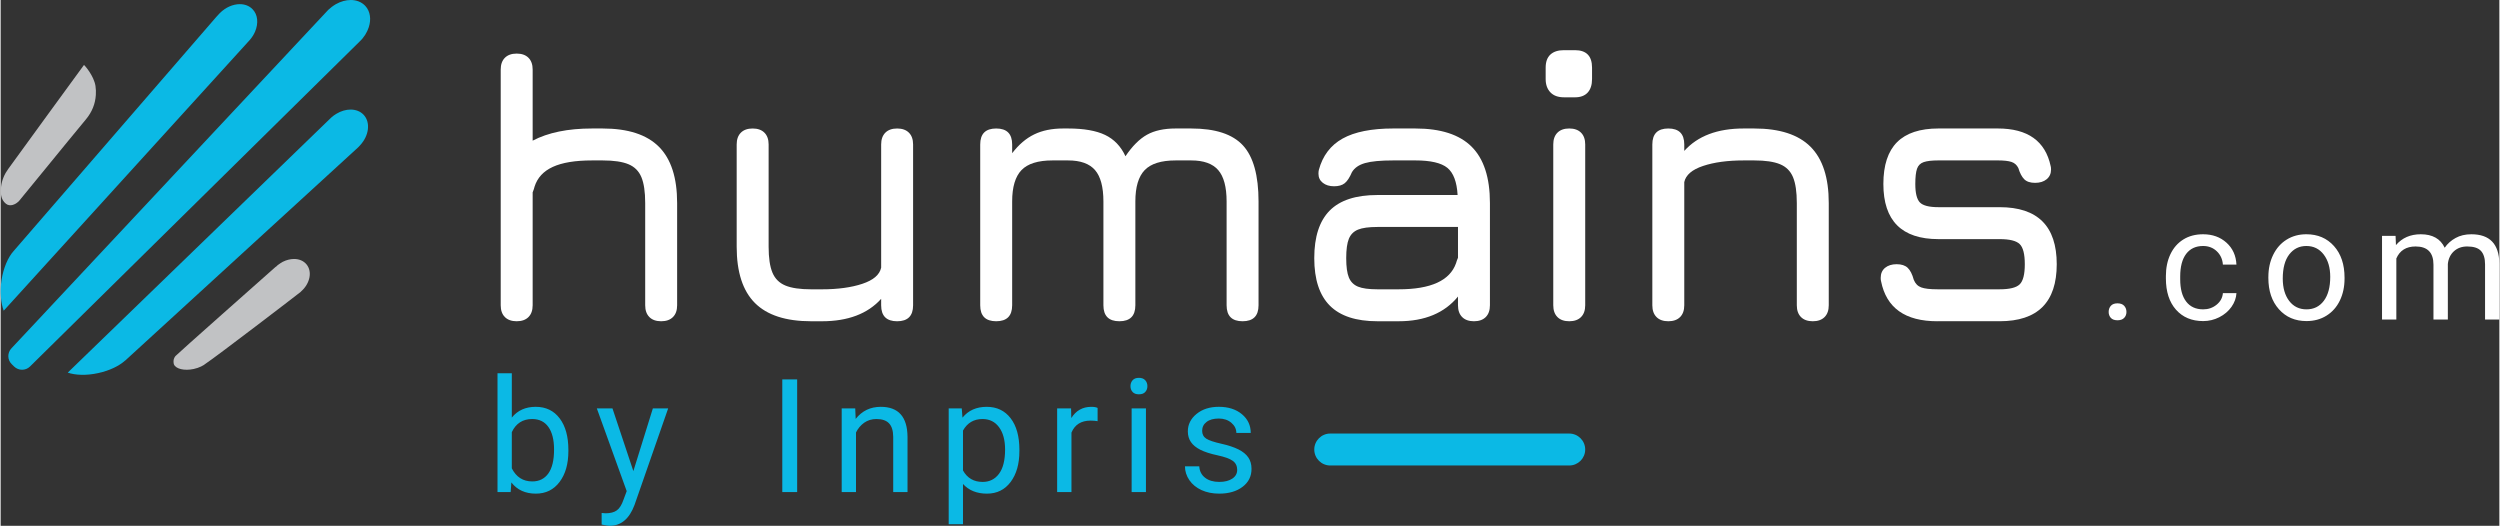 <?xml version="1.0" encoding="UTF-8"?>
<!DOCTYPE svg PUBLIC "-//W3C//DTD SVG 1.1//EN" "http://www.w3.org/Graphics/SVG/1.1/DTD/svg11.dtd">
<!-- Creator: CorelDRAW 2020 (64-Bit) -->
<svg xmlns="http://www.w3.org/2000/svg" xml:space="preserve" width="3.333in" height="0.701in" version="1.1" style="shape-rendering:geometricPrecision; text-rendering:geometricPrecision; image-rendering:optimizeQuality; fill-rule:evenodd; clip-rule:evenodd"
viewBox="0 0 3327.73 700.25"
 xmlns:xlink="http://www.w3.org/1999/xlink"
 xmlns:xodm="http://www.corel.com/coreldraw/odm/2003">
 <rect x="0" y="0" width="3327.73" height="700.25" fill="#333333" stroke="none"/>
 <defs>
  <style type="text/css">
   <![CDATA[
    .fil3 {fill:#0BB9E5}
    .fil4 {fill:#C1C2C4}
    .fil0 {fill:#0BB9E5;fill-rule:nonzero}
    .fil1 {fill:white;fill-rule:nonzero}
    .fil2 {fill:white;fill-rule:nonzero}
   ]]>
  </style>
 </defs>
 <g id="Layer_x0020_1">
  <path class="fil0" d="M756.09 600.84c0,17.06 -3.94,30.74 -11.75,41.07 -7.84,10.34 -18.35,15.51 -31.54,15.51 -14.06,0 -24.97,-5 -32.63,-14.94l-0.94 12.83 -17.51 0 0 -158.24 19.05 0 0 59.04c7.7,-9.53 18.33,-14.31 31.83,-14.31 13.54,0 24.16,5.14 31.89,15.37 7.74,10.23 11.61,24.23 11.61,42.02l0 1.65zm-19.06 -2.14c0,-12.98 -2.53,-23 -7.52,-30.06 -5.03,-7.07 -12.24,-10.59 -21.63,-10.59 -12.59,0 -21.63,5.84 -27.12,17.47l0 48.17c5.84,11.64 14.95,17.47 27.29,17.47 9.15,0 16.24,-3.52 21.35,-10.58 5.07,-7.07 7.63,-17.73 7.63,-31.89zm105.62 28.69l25.95 -83.48 20.39 0 -44.79 128.56c-6.97,18.54 -17.97,27.78 -33.09,27.78l-3.59 -0.32 -7.11 -1.33 0 -15.43 5.14 0.42c6.47,0 11.5,-1.3 15.08,-3.9 3.62,-2.6 6.58,-7.39 8.93,-14.31l4.22 -11.29 -39.77 -110.16 20.82 0 27.82 83.48zm218.13 27.92l-19.8 0 0 -150.01 19.8 0 0 150.01zm77.34 -111.4l0.6 13.96c8.51,-10.73 19.66,-16.07 33.37,-16.07 23.55,0 35.44,13.3 35.66,39.88l0 73.63 -19.06 0 0 -73.7c-0.07,-8.01 -1.9,-13.96 -5.52,-17.79 -3.59,-3.83 -9.22,-5.77 -16.85,-5.77 -6.15,0 -11.6,1.65 -16.28,4.92 -4.64,3.31 -8.3,7.63 -10.9,12.97l0 79.36 -19.05 0 0 -111.4 18.04 0zm218.63 56.93c0,16.99 -3.9,30.63 -11.64,41 -7.77,10.38 -18.28,15.58 -31.54,15.58 -13.5,0 -24.16,-4.3 -31.93,-12.87l0 53.59 -19.05 0 0 -154.22 17.4 0 0.95 12.31c7.74,-9.6 18.53,-14.42 32.31,-14.42 13.4,0 24.02,5.07 31.79,15.16 7.81,10.09 11.71,24.12 11.71,42.12l0 1.76zm-19.05 -2.14c0,-12.55 -2.67,-22.47 -8.06,-29.75 -5.35,-7.28 -12.69,-10.9 -22.04,-10.9 -11.54,0 -20.19,5.1 -25.96,15.33l0 53.2c5.7,10.17 14.42,15.23 26.16,15.23 9.15,0 16.42,-3.62 21.8,-10.87 5.38,-7.24 8.09,-17.96 8.09,-32.24zm123.19 -37.8c-2.88,-0.49 -6.01,-0.74 -9.35,-0.74 -12.51,0 -20.99,5.31 -25.45,15.97l0 79.19 -19.06 0 0 -111.4 18.53 0 0.32 12.84c6.26,-9.95 15.12,-14.95 26.58,-14.95 3.73,0 6.54,0.5 8.44,1.45l0 17.65zm64.41 94.41l-19.06 0 0 -111.4 19.06 0 0 111.4zm-20.61 -141.04c0,-3.1 0.95,-5.73 2.82,-7.88 1.89,-2.15 4.7,-3.2 8.4,-3.2 3.72,0 6.54,1.05 8.43,3.2 1.93,2.14 2.88,4.78 2.88,7.88 0,3.09 -0.95,5.7 -2.88,7.77 -1.9,2.08 -4.71,3.09 -8.43,3.09 -3.7,0 -6.51,-1.02 -8.4,-3.09 -1.87,-2.08 -2.82,-4.68 -2.82,-7.77zm142.11 111.47c0,-5.13 -1.93,-9.15 -5.84,-11.96 -3.86,-2.85 -10.61,-5.31 -20.28,-7.39 -9.63,-2.04 -17.3,-4.54 -22.97,-7.42 -5.66,-2.88 -9.84,-6.3 -12.55,-10.31 -2.74,-3.97 -4.08,-8.72 -4.08,-14.2 0,-9.15 3.87,-16.88 11.57,-23.18 7.73,-6.32 17.61,-9.5 29.64,-9.5 12.62,0 22.89,3.27 30.73,9.78 7.88,6.54 11.82,14.87 11.82,25.03l-19.17 0c0,-5.24 -2.21,-9.74 -6.64,-13.53 -4.43,-3.76 -10.02,-5.66 -16.74,-5.66 -6.96,0 -12.37,1.51 -16.28,4.53 -3.94,3.03 -5.87,6.97 -5.87,11.85 0,4.61 1.83,8.05 5.45,10.41 3.66,2.32 10.23,4.57 19.73,6.68 9.53,2.15 17.23,4.68 23.14,7.63 5.91,2.96 10.27,6.54 13.12,10.69 2.85,4.15 4.29,9.21 4.29,15.23 0,9.95 -3.97,17.93 -11.96,23.95 -7.95,6.01 -18.28,9.04 -31.01,9.04 -8.93,0 -16.81,-1.58 -23.7,-4.75 -6.85,-3.16 -12.24,-7.56 -16.11,-13.22 -3.86,-5.66 -5.84,-11.81 -5.84,-18.39l19.06 0c0.35,6.36 2.92,11.43 7.7,15.15 4.75,3.73 11.08,5.59 18.88,5.59 7.21,0 13.01,-1.44 17.37,-4.36 4.36,-2.92 6.54,-6.82 6.54,-11.71z"/>
  <path class="fil0" d="M1770.73 619.93c-11.74,0 -21.27,-9.53 -21.27,-21.27 0,-11.74 9.53,-21.27 21.27,-21.27l318.28 0c11.74,0 21.27,9.53 21.27,21.27 0,11.74 -9.53,21.27 -21.27,21.27l-318.28 0z"/>
  <path class="fil1" d="M2807.41 415.47c0,-3.3 0.99,-6.01 2.92,-8.23 1.97,-2.18 4.92,-3.27 8.82,-3.27 3.91,0 6.89,1.09 8.9,3.27 2.04,2.22 3.05,4.93 3.05,8.23 0,3.13 -1.02,5.77 -3.05,7.91 -2.01,2.11 -5,3.16 -8.9,3.16 -3.9,0 -6.86,-1.05 -8.82,-3.16 -1.93,-2.14 -2.92,-4.78 -2.92,-7.91zm125.87 -3.48c6.82,0 12.76,-2.04 17.83,-6.15 5.09,-4.12 7.91,-9.25 8.44,-15.44l18.04 0c-0.35,6.4 -2.53,12.48 -6.58,18.25 -4.08,5.77 -9.5,10.37 -16.25,13.82 -6.75,3.42 -13.92,5.14 -21.48,5.14 -15.16,0 -27.25,-5.07 -36.22,-15.19 -8.93,-10.13 -13.43,-24.01 -13.43,-41.6l0 -3.2c0,-10.83 2,-20.5 5.97,-28.94 3.98,-8.44 9.7,-15.02 17.16,-19.69 7.45,-4.68 16.24,-7 26.4,-7 12.52,0 22.89,3.73 31.19,11.22 8.27,7.49 12.66,17.23 13.23,29.15l-18.04 0c-0.53,-7.2 -3.27,-13.15 -8.19,-17.79 -4.89,-4.64 -10.97,-6.96 -18.18,-6.96 -9.67,0 -17.16,3.48 -22.5,10.44 -5.31,7 -7.98,17.05 -7.98,30.28l0 3.58c0,12.83 2.64,22.76 7.94,29.68 5.27,6.93 12.83,10.4 22.65,10.4zm86.83 -43.21c0,-10.93 2.15,-20.74 6.43,-29.47 4.29,-8.75 10.27,-15.47 17.94,-20.22 7.62,-4.75 16.39,-7.11 26.19,-7.11 15.19,0 27.46,5.25 36.85,15.76 9.35,10.51 14.03,24.51 14.03,41.95l0 1.33c0,10.87 -2.08,20.61 -6.23,29.22 -4.15,8.62 -10.09,15.33 -17.83,20.15 -7.7,4.82 -16.59,7.21 -26.62,7.21 -15.12,0 -27.35,-5.24 -36.71,-15.75 -9.39,-10.51 -14.07,-24.44 -14.07,-41.74l0 -1.34zm19.16 2.22c0,12.34 2.85,22.29 8.58,29.78 5.73,7.49 13.43,11.21 23.03,11.21 9.67,0 17.38,-3.8 23.07,-11.39 5.7,-7.6 8.54,-18.21 8.54,-31.9 0,-12.24 -2.88,-22.12 -8.68,-29.71 -5.8,-7.6 -13.5,-11.39 -23.14,-11.39 -9.39,0 -16.98,3.73 -22.75,11.22 -5.77,7.49 -8.65,18.21 -8.65,32.17zm150.24 -56.9l0.5 12.31c8.19,-9.6 19.19,-14.42 33.08,-14.42 15.58,0 26.2,5.98 31.83,17.94 3.69,-5.38 8.54,-9.71 14.48,-12.98 5.91,-3.3 12.94,-4.96 21.06,-4.96 24.44,0 36.85,12.94 37.27,38.82l0 74.69 -19.05 0 0 -73.49c0,-7.94 -1.83,-13.92 -5.46,-17.86 -3.65,-3.94 -9.74,-5.91 -18.35,-5.91 -7.07,0 -12.94,2.11 -17.62,6.33 -4.64,4.23 -7.38,9.88 -8.12,17.02l0 73.91 -19.16 0 0 -72.96c0,-16.21 -7.95,-24.3 -23.81,-24.3 -12.48,0 -21.02,5.31 -25.63,15.97l0 81.3 -19.06 0 0 -111.4 18.04 0z"/>
  <path class="fil2" d="M801.7 171.12c33.76,0 58.74,8.1 74.94,24.3 16.21,16.2 24.3,41.18 24.3,74.94l0 136.2c0,6.75 -1.85,11.98 -5.57,15.7 -3.71,3.71 -8.95,5.57 -15.7,5.57 -6.75,0 -11.99,-1.86 -15.69,-5.57 -3.71,-3.71 -5.57,-8.95 -5.57,-15.7l0 -136.2c0,-14.85 -1.69,-26.33 -5.07,-34.43 -3.37,-8.1 -9.11,-13.84 -17.21,-17.21 -8.1,-3.38 -19.58,-5.07 -34.43,-5.07l-14.17 0c-22.29,0 -39.66,2.87 -52.16,8.61 -12.49,5.74 -20.59,14.51 -24.31,26.33 -0.33,1.69 -1.18,4.22 -2.53,7.59l0 150.38c0,6.75 -1.86,11.98 -5.58,15.7 -3.71,3.71 -8.94,5.57 -15.69,5.57 -6.75,0 -11.98,-1.86 -15.7,-5.57 -3.71,-3.71 -5.57,-8.95 -5.57,-15.7l0 -53.39 0 -93.44 0 -21.27 0 -88.46 0 -57.37c0,-6.74 1.86,-11.98 5.57,-15.69 3.71,-3.71 8.95,-5.57 15.7,-5.57 6.75,0 11.98,1.86 15.69,5.57 3.71,3.71 5.58,8.95 5.58,15.69l0 94.69c20.59,-10.8 46.92,-16.2 78.99,-16.2l14.17 0z"/>
  <path class="fil2" d="M1193.91 171.12c6.75,0 11.98,1.85 15.7,5.57 3.71,3.71 5.57,8.95 5.57,15.7l0 214.18c0,14.18 -7.09,21.27 -21.26,21.27 -14.18,0 -21.27,-7.09 -21.27,-21.27l0 -8.6c-17.89,19.91 -44.22,29.87 -78.99,29.87l-14.18 0c-33.75,0 -58.73,-8.1 -74.93,-24.31 -16.21,-16.2 -24.31,-41.18 -24.31,-74.94l0 -136.2c0,-6.75 1.86,-11.98 5.57,-15.7 3.71,-3.71 8.95,-5.57 15.7,-5.57 6.75,0 11.98,1.85 15.69,5.57 3.71,3.71 5.58,8.95 5.58,15.7l0 136.2c0,14.86 1.69,26.33 5.06,34.44 3.38,8.1 9.11,13.83 17.22,17.21 8.1,3.38 19.58,5.06 34.43,5.06l14.18 0c21.27,0 39.24,-2.44 53.92,-7.34 14.68,-4.89 23.04,-12.07 25.06,-21.52l0 -164.05c0,-6.75 1.86,-11.98 5.57,-15.7 3.71,-3.71 8.95,-5.57 15.7,-5.57z"/>
  <path class="fil2" d="M1585.62 171.12c32.06,0 55.02,7.51 68.86,22.53 13.84,15.02 20.76,39.91 20.76,74.68l0 138.23c0,14.18 -7.09,21.27 -21.27,21.27 -14.18,0 -21.26,-7.09 -21.26,-21.27l0 -138.23c0,-19.24 -3.71,-33.16 -11.14,-41.77 -7.43,-8.6 -19.41,-12.91 -35.95,-12.91l-20.76 0c-19.24,0 -33,4.31 -41.27,12.91 -8.27,8.61 -12.4,22.53 -12.4,41.77l0 138.23c0,14.18 -7.09,21.27 -21.27,21.27 -14.17,0 -21.27,-7.09 -21.27,-21.27l0 -138.23c0,-19.24 -3.71,-33.16 -11.13,-41.77 -7.43,-8.6 -19.41,-12.91 -35.96,-12.91l-20.76 0c-19.24,0 -33,4.31 -41.27,12.91 -8.27,8.61 -12.41,22.53 -12.41,41.77l0 138.23c0,14.18 -7.09,21.27 -21.27,21.27 -14.17,0 -21.27,-7.09 -21.27,-21.27l0 -214.18c0,-14.18 7.09,-21.26 21.27,-21.26 14.18,0 21.27,7.09 21.27,21.26l0 11.65c8.78,-11.48 18.57,-19.83 29.37,-25.06 10.8,-5.24 23.63,-7.85 38.48,-7.85l6.58 0c20.93,0 37.39,2.87 49.37,8.6 11.98,5.74 21.02,15.19 27.09,28.36 9.11,-13.5 18.65,-23.04 28.61,-28.61 9.96,-5.57 22.7,-8.35 38.23,-8.35l20.76 0z"/>
  <path class="fil2" d="M1884.15 171.12c33.76,0 58.74,8.1 74.94,24.3 16.21,16.2 24.31,41.18 24.31,74.94l0 136.2c0,6.75 -1.86,11.98 -5.57,15.7 -3.71,3.71 -8.95,5.57 -15.7,5.57 -6.75,0 -11.98,-1.86 -15.7,-5.57 -3.71,-3.71 -5.57,-8.95 -5.57,-15.7l0 -11.64c-17.89,21.94 -44.22,32.91 -78.99,32.91l-28.35 0c-28.36,0 -49.45,-6.92 -63.3,-20.76 -13.84,-13.84 -20.76,-34.94 -20.76,-63.3 0,-28.35 6.84,-49.45 20.51,-63.29 13.67,-13.84 34.85,-20.76 63.55,-20.76l106.84 0c-1.01,-17.56 -5.57,-29.62 -13.67,-36.21 -8.1,-6.58 -22.27,-9.87 -42.53,-9.87l-29.36 0c-16.88,0 -29.45,1.18 -37.72,3.55 -8.27,2.36 -14.09,6.41 -17.47,12.15 -3.04,7.09 -6.24,11.98 -9.62,14.68 -3.37,2.7 -8.1,4.05 -14.17,4.05 -6.08,0 -11.06,-1.52 -14.94,-4.56 -3.88,-3.04 -5.82,-7.09 -5.82,-12.15 0,-2.02 0.17,-3.71 0.51,-5.06 5.07,-18.91 15.62,-32.83 31.65,-41.77 16.03,-8.95 38.57,-13.42 67.59,-13.42l29.36 0zm54.18 179.24c0.34,-1.01 0.68,-2.11 1.01,-3.29 0.34,-1.18 0.84,-2.45 1.52,-3.8l0 -41.01 -107.34 0c-11.48,0 -20.09,1.18 -25.82,3.54 -5.74,2.36 -9.79,6.42 -12.15,12.15 -2.36,5.74 -3.55,14.35 -3.55,25.82 0,11.48 1.18,20.09 3.55,25.82 2.36,5.74 6.41,9.79 12.15,12.15 5.73,2.36 14.35,3.55 25.82,3.55l28.35 0c42.87,0 68.36,-11.64 76.46,-34.94z"/>
  <path class="fil2" d="M2089.02 427.83c-6.75,0 -11.98,-1.86 -15.69,-5.57 -3.71,-3.71 -5.58,-8.95 -5.58,-15.7l0 -214.18c0,-6.75 1.86,-11.98 5.58,-15.7 3.71,-3.71 8.94,-5.57 15.69,-5.57 6.75,0 11.98,1.85 15.7,5.57 3.71,3.71 5.57,8.95 5.57,15.7l0 214.18c0,6.75 -1.86,11.98 -5.57,15.7 -3.71,3.71 -8.95,5.57 -15.7,5.57zm-7.09 -298.24c-7.76,0 -13.76,-2.19 -17.98,-6.58 -4.21,-4.38 -6.33,-10.29 -6.33,-17.72l0 -15.19c0,-7.76 2.11,-13.59 6.33,-17.47 4.22,-3.88 10.22,-5.82 17.98,-5.82l14.68 0c15.19,0 22.78,7.77 22.78,23.3l0 15.19c0,7.76 -1.94,13.76 -5.82,17.98 -3.88,4.22 -9.54,6.33 -16.96,6.33l-14.68 0z"/>
  <path class="fil2" d="M2335.4 171.12c33.76,0 58.73,8.1 74.94,24.3 16.2,16.2 24.3,41.18 24.3,74.94l0 136.2c0,6.75 -1.86,11.98 -5.57,15.7 -3.71,3.71 -8.95,5.57 -15.7,5.57 -6.75,0 -11.99,-1.86 -15.7,-5.57 -3.71,-3.71 -5.57,-8.95 -5.57,-15.7l0 -136.2c0,-14.85 -1.69,-26.33 -5.07,-34.43 -3.37,-8.1 -9.11,-13.84 -17.22,-17.21 -8.1,-3.38 -19.58,-5.07 -34.43,-5.07l-14.18 0c-21.27,0 -39.24,2.44 -53.92,7.34 -14.68,4.89 -23.04,12.07 -25.06,21.52l0 164.05c0,6.75 -1.86,11.98 -5.57,15.7 -3.71,3.71 -8.95,5.57 -15.7,5.57 -6.75,0 -11.98,-1.86 -15.69,-5.57 -3.71,-3.71 -5.57,-8.95 -5.57,-15.7l0 -214.18c0,-14.18 7.09,-21.26 21.26,-21.26 14.18,0 21.27,7.09 21.27,21.26l0 8.61c17.9,-19.92 44.22,-29.87 78.99,-29.87l14.18 0z"/>
  <path class="fil2" d="M2579.26 427.83c-42.87,0 -67.85,-17.72 -74.94,-53.17 -0.33,-1.01 -0.51,-2.53 -0.51,-4.56 0,-5.74 1.94,-10.21 5.82,-13.42 3.88,-3.2 9.03,-4.81 15.44,-4.81 6.42,0 11.31,1.6 14.69,4.81 3.37,3.21 6.08,8.53 8.1,15.95 2.03,5.07 5.32,8.44 9.88,10.13 4.56,1.69 11.73,2.53 21.52,2.53l83.04 0c13.16,0 22.03,-2.19 26.58,-6.58 4.56,-4.38 6.84,-13.33 6.84,-26.83 0,-13.5 -2.28,-22.45 -6.84,-26.84 -4.56,-4.39 -13.42,-6.58 -26.58,-6.58l-81.52 0c-48.95,0 -73.42,-24.47 -73.42,-73.42 0,-24.98 6.08,-43.54 18.23,-55.7 12.15,-12.15 30.55,-18.23 55.19,-18.23l78.99 0c39.83,0 63.29,16.71 70.39,50.12 0.33,1.01 0.5,2.53 0.5,4.56 0,5.4 -1.94,9.7 -5.82,12.91 -3.89,3.21 -9.03,4.81 -15.45,4.81 -6.41,0 -11.23,-1.6 -14.43,-4.81 -3.2,-3.21 -5.82,-8.19 -7.85,-14.94 -2.03,-4.05 -5.07,-6.75 -9.11,-8.1 -4.06,-1.35 -10.13,-2.03 -18.23,-2.03l-78.99 0c-8.78,0 -15.36,0.76 -19.75,2.28 -4.39,1.52 -7.34,4.47 -8.86,8.86 -1.52,4.38 -2.28,11.13 -2.28,20.25 0,12.15 2.03,20.34 6.08,24.56 4.05,4.22 12.32,6.33 24.81,6.33l81.52 0c50.64,0 75.95,25.32 75.95,75.95 0,50.64 -25.32,75.95 -75.95,75.95l-83.04 0z"/>
  <g id="_1600461182752">
   <path class="fil3" d="M446.56 5.48c-1.83,1.12 -3.66,2.24 -5.43,3.6 0,0 0,0 0,0 -0.17,0.12 -4.37,3.59 -4.72,3.95 0,0 0,0 0,0 -0.89,0.77 -422.12,450.97 -422.12,450.97 0,0 0,0 0,0 -5.6,5.96 -5.37,15.33 0.48,21 0,0 0,0 0,0 1.07,1.06 2.16,2.12 3.24,3.19 5.9,5.66 15.22,5.66 21.06,-0.06 0,0 0,0 0,0 0,0 438.52,-432.32 438.7,-432.5 0,0 0,0 0,0 6.19,-5.72 10.38,-12.62 12.57,-19.58 0,0 0,0 0,0 3.29,-10.38 2,-20.94 -4.67,-28.14 0,0 0,0 0,0 -4.95,-5.31 -11.85,-7.9 -19.4,-7.9 0,0 0,0 0,0 -6.43,0 -13.27,1.89 -19.7,5.49 0,0 0,0 0,0zm-154.71 12.03c-1.3,1.54 -3.13,3.3 -4.48,4.84 0,0 0,0 0,0 0,0 -269.9,311.77 -270.25,312.18 0,0 0,0 0,0 -7.26,8.14 -13.39,22.12 -15.98,38.63 0,0 0,0 0,0 -2.42,15.4 -0.77,30.67 2.95,40.64 0,0 0,0 0,0 109.27,-120.22 218.54,-240.44 327.81,-360.66 3.01,-3.48 5.31,-7.19 6.96,-11.03 0,0 0,0 0,0 4.66,-10.97 3.77,-22.71 -3.54,-30.02 0,0 0,0 0,0 -4.43,-4.43 -10.38,-6.55 -16.81,-6.55 0,0 0,0 0,0 -8.97,0 -18.81,4.13 -26.66,11.97 0,0 0,0 0,0zm155.41 133.95c-2.48,1.47 -4.9,3.18 -7.14,5.24 0,0 0,0 0,0 -0.12,0.12 -349.57,338.31 -350.76,339.55 0,0 0,0 0,0 10.14,3.48 24.77,4.07 40.46,0.65 0,0 0,0 0,0 15.27,-3.3 28.01,-9.56 35.92,-16.69 0,0 0,0 0,0 0.02,0.02 0.04,0.04 0.06,0.06 11.5,-10.67 310.41,-284.11 310.59,-284.28 0,0 0,0 0,0 0.88,-0.77 1.54,-1.65 2.3,-2.48 0,0 0,0 0,0 11.86,-12.8 14.21,-30.32 4.84,-40.52 0,0 0,0 0,0 -4.43,-4.78 -10.67,-7.07 -17.52,-7.07 0,0 0,0 0,0 -6.08,0 -12.68,1.88 -18.76,5.55 0,0 0,0 0,0 0,0 0,0 0,0z"/>
   <path class="fil4" d="M10.22 224.84c-5.07,6.9 -8.55,14.98 -9.62,23.53 0,0 0,0 0,0 -1.06,8.31 -0.59,17.46 6.49,23 0,0 0,0 0,0 1.3,1.07 2.77,1.65 4.25,1.89 0,0 0,0 0,0 3.01,0.47 6.19,-0.53 9.14,-2.3 0,0 0,0 0,0 1.41,-0.94 2.83,-2.06 4.07,-3.36 0,0 0,0 0,0 1.3,-1.24 62.7,-76.97 89.18,-108.82 0,0 0,0 0,0 8.08,-9.79 12.33,-20.58 13.04,-32.32 0,0 0,0 0,0 0.23,-3.9 0.17,-7.97 -0.47,-12.03 0,0 0,0 0,0 -2.19,-13.74 -14.45,-27.43 -15.28,-27.96 -2.36,2.89 -96.38,132.35 -100.8,138.37 0,0 0,0 0,0zm365.57 123.8c-2.3,1.3 -4.6,2.77 -6.84,4.48 0,0 0,0 0,0 -0.88,0.71 -1.6,1.47 -2.36,2.24 0,0 0,0 0,0 -0.04,-0.06 -0.08,-0.12 -0.12,-0.17 -16.39,14.51 -131.76,116.66 -133.65,118.97 0,0 0,0 0,0 -2.59,3.18 -2.65,6.13 -2.54,8.2 0,0 0,0 0,0 -0.06,0.59 0.3,2.48 0.47,2.83 0,0 0,0 0,0 2.48,6.14 13.86,8.91 26.43,6.2 0,0 0,0 0,0 3.66,-0.77 6.96,-1.95 9.9,-3.36 0,0 0,0 0,0 2.48,-1.19 4.6,-2.54 6.37,-4.01 0,0 0,0 0,0 12.92,-8.43 118.91,-89.48 126.33,-95.43 0,0 0,0 0,0 -0.02,-0.04 -0.04,-0.09 -0.06,-0.12 0.35,-0.35 0.77,-0.64 1.12,-1 0,0 0,0 0,0 11.26,-10.38 14.33,-25.72 6.66,-35.21 0,0 0,0 0,0 -3.95,-4.9 -10.03,-7.37 -16.75,-7.37 0,0 0,0 0,0 -4.84,0 -10.03,1.3 -14.98,3.77 0,0 0,0 0,0 0,0 0,0 0.01,0z"/>
  </g>
 </g>
</svg>
